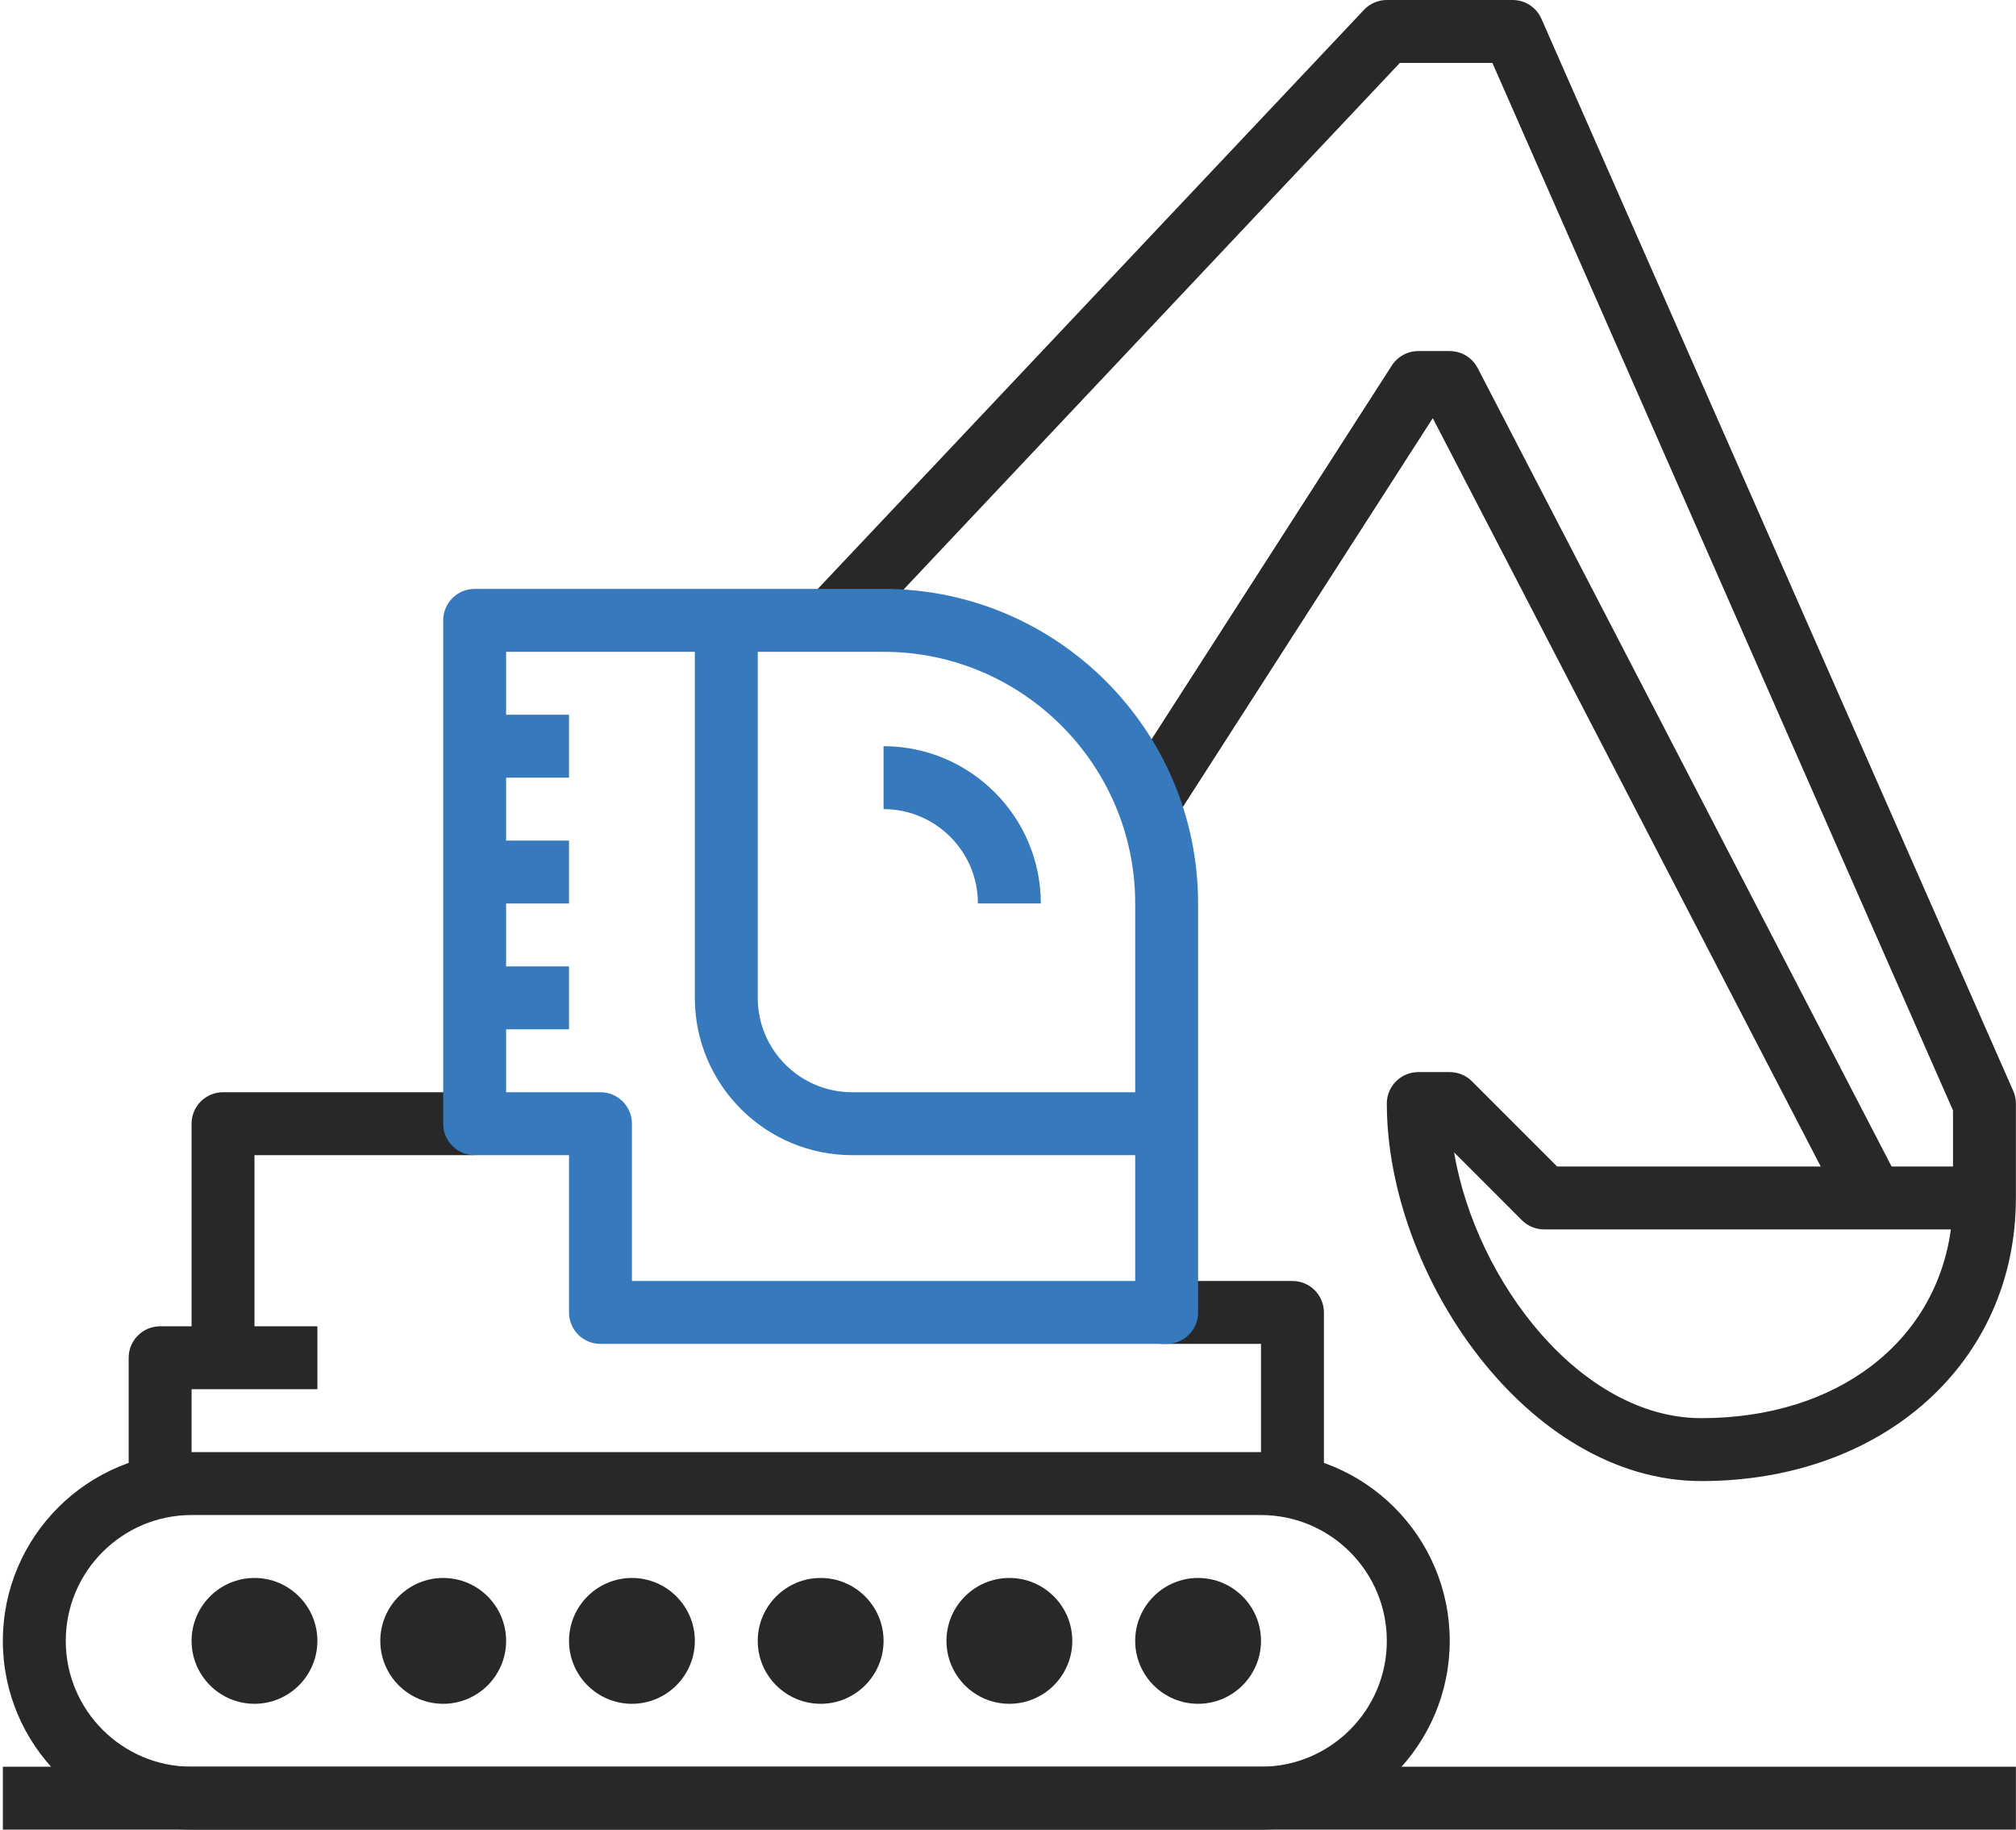 <?xml version="1.0" encoding="UTF-8"?>
<!-- Creator: CorelDRAW 2019 (64-Bit) -->
<svg xmlns="http://www.w3.org/2000/svg" xmlns:xlink="http://www.w3.org/1999/xlink" xmlns:xodm="http://www.corel.com/coreldraw/odm/2003" xml:space="preserve" width="100%" height="100%" version="1.1" style="shape-rendering:geometricPrecision; text-rendering:geometricPrecision; image-rendering:optimizeQuality; fill-rule:evenodd; clip-rule:evenodd" viewBox="0 0 2261.09 2051.75">
 <defs>
  <style type="text/css">
   <![CDATA[
    .fil2 {fill:none}
    .fil0 {fill:#282829;fill-rule:nonzero}
    .fil1 {fill:#367ABD;fill-rule:nonzero}
   ]]>
  </style>
 </defs>
 <g id="Layer_x0020_2">
  <path class="fil0" d="M214.87 1698.97c-77.83,0 -141.11,63.29 -141.11,141.12 0,77.82 63.28,141.11 141.11,141.11l1199.44 0c77.82,0 141.11,-63.29 141.11,-141.11 0,-77.83 -63.29,-141.12 -141.11,-141.12l-1199.44 0zm1199.44 352.78l-1199.44 0c-116.74,0 -211.67,-94.93 -211.67,-211.66 0,-116.74 94.93,-211.67 211.67,-211.67l1199.44 0c116.74,0 211.67,94.93 211.67,211.67 0,116.73 -94.93,211.66 -211.67,211.66z"></path>
  <path class="fil0" d="M285.42 1910.64c-38.91,0 -70.55,-31.64 -70.55,-70.55 0,-38.92 31.64,-70.56 70.55,-70.56 38.91,0 70.56,31.64 70.56,70.56 0,38.91 -31.65,70.55 -70.56,70.55z"></path>
  <path class="fil0" d="M497.09 1910.64c-38.91,0 -70.56,-31.64 -70.56,-70.55 0,-38.92 31.65,-70.56 70.56,-70.56 38.91,0 70.56,31.64 70.56,70.56 0,38.91 -31.65,70.55 -70.56,70.55z"></path>
  <path class="fil0" d="M708.76 1910.64c-38.92,0 -70.56,-31.64 -70.56,-70.55 0,-38.92 31.64,-70.56 70.56,-70.56 38.91,0 70.55,31.64 70.55,70.56 0,38.91 -31.64,70.55 -70.55,70.55z"></path>
  <path class="fil0" d="M920.42 1910.64c-38.91,0 -70.55,-31.64 -70.55,-70.55 0,-38.92 31.64,-70.56 70.55,-70.56 38.91,0 70.56,31.64 70.56,70.56 0,38.91 -31.65,70.55 -70.56,70.55z"></path>
  <path class="fil0" d="M1132.09 1910.64c-38.91,0 -70.56,-31.64 -70.56,-70.55 0,-38.92 31.65,-70.56 70.56,-70.56 38.91,0 70.56,31.64 70.56,70.56 0,38.91 -31.65,70.55 -70.56,70.55z"></path>
  <path class="fil0" d="M1343.76 1910.64c-38.92,0 -70.56,-31.64 -70.56,-70.55 0,-38.92 31.64,-70.56 70.56,-70.56 38.91,0 70.55,31.64 70.55,70.56 0,38.91 -31.64,70.55 -70.55,70.55z"></path>
  <path class="fil0" d="M214.87 1663.7l-70.56 0 0 -141.11c0,-19.48 15.77,-35.28 35.28,-35.28l176.39 0 0 70.55 -141.11 0 0 105.84z"></path>
  <path class="fil0" d="M531.8 1295.4l-246.38 0 0 227.19 -70.55 0 0 -262.47c0,-19.47 15.77,-35.28 35.28,-35.28l281.65 0 0 70.56z"></path>
  <path class="fil0" d="M1484.87 1663.7l-70.56 0 0 -156.64 -112.84 0 0 -70.55 148.12 0c19.51,0 35.28,15.8 35.28,35.28l0 191.91z"></path>
  <path class="fil0" d="M2076.29 1374.09l-469.33 -905.18 -304.09 473.04 -42.61 -64.2 300.77 -467.86c6.49,-10.09 17.68,-16.19 29.67,-16.19l35.28 0c13.16,0 25.26,7.33 31.33,19.05l481.63 928.89 -62.65 32.45z"></path>
  <path class="fil0" d="M1630.81 1292.22c24.8,145.38 142.52,298.1 277.39,298.1 152.37,0 262.61,-85.37 279.86,-211.67l-456.25 0c-9.38,0 -18.34,-3.7 -24.94,-10.33l-76.06 -76.1zm277.39 368.65c-195.4,0 -352.78,-231.59 -352.78,-423.33 0,-19.47 15.77,-35.28 35.28,-35.28l35.28 0c9.38,0 18.34,3.71 24.94,10.34l95.5 95.5 444 0 0 -62.9 -516.6 -1174.65 -103.79 0 -609.89 647.09 -64.66 -34.21 635 -673.1c6.6,-6.63 15.56,-10.33 24.94,-10.33l141.11 0c13.87,0 26.39,8.08 32.11,20.67l529.16 1202.27c2.12,4.58 3.18,9.56 3.18,14.6l0 105.83c0,183.98 -148.38,317.5 -352.78,317.5z"></path>
  <polygon class="fil0" points="3.2,2051.75 2260.98,2051.75 2260.98,1981.2 3.2,1981.2 "></polygon>
  <path class="fil1" d="M708.76 1436.51l564.44 0 0 -423.34c0,-155.61 -126.61,-282.22 -282.22,-282.22l-423.33 0 0 493.89 105.83 0c19.51,0 35.28,15.81 35.28,35.28l0 176.39zm599.72 70.55l-635 0c-19.51,0 -35.28,-15.8 -35.28,-35.27l0 -176.39 -105.83 0c-19.51,0 -35.28,-15.81 -35.28,-35.28l0 -564.45c0,-19.47 15.77,-35.27 35.28,-35.27l458.61 0c194.52,0 352.78,158.25 352.78,352.77l0 458.62c0,19.47 -15.77,35.27 -35.28,35.27z"></path>
  <path class="fil1" d="M1167.37 1013.17l-70.56 0c0,-58.34 -47.48,-105.83 -105.83,-105.83l0 -70.55c97.26,0 176.39,79.12 176.39,176.38z"></path>
  <polygon class="fil1" points="532.37,872.06 638.2,872.06 638.2,801.51 532.37,801.51 "></polygon>
  <polygon class="fil1" points="532.37,1013.17 638.2,1013.17 638.2,942.62 532.37,942.62 "></polygon>
  <polygon class="fil1" points="532.37,1154.29 638.2,1154.29 638.2,1083.73 532.37,1083.73 "></polygon>
  <path class="fil1" d="M1308.48 1295.4l-352.78 0c-97.26,0 -176.39,-79.13 -176.39,-176.39l0 -423.34 70.56 0 0 423.34c0,58.35 47.48,105.83 105.83,105.83l352.78 0 0 70.56z"></path>
  <rect class="fil2" x="-0.01" y="5.16" width="2261.09" height="2046.59"></rect>
 </g>
</svg>
